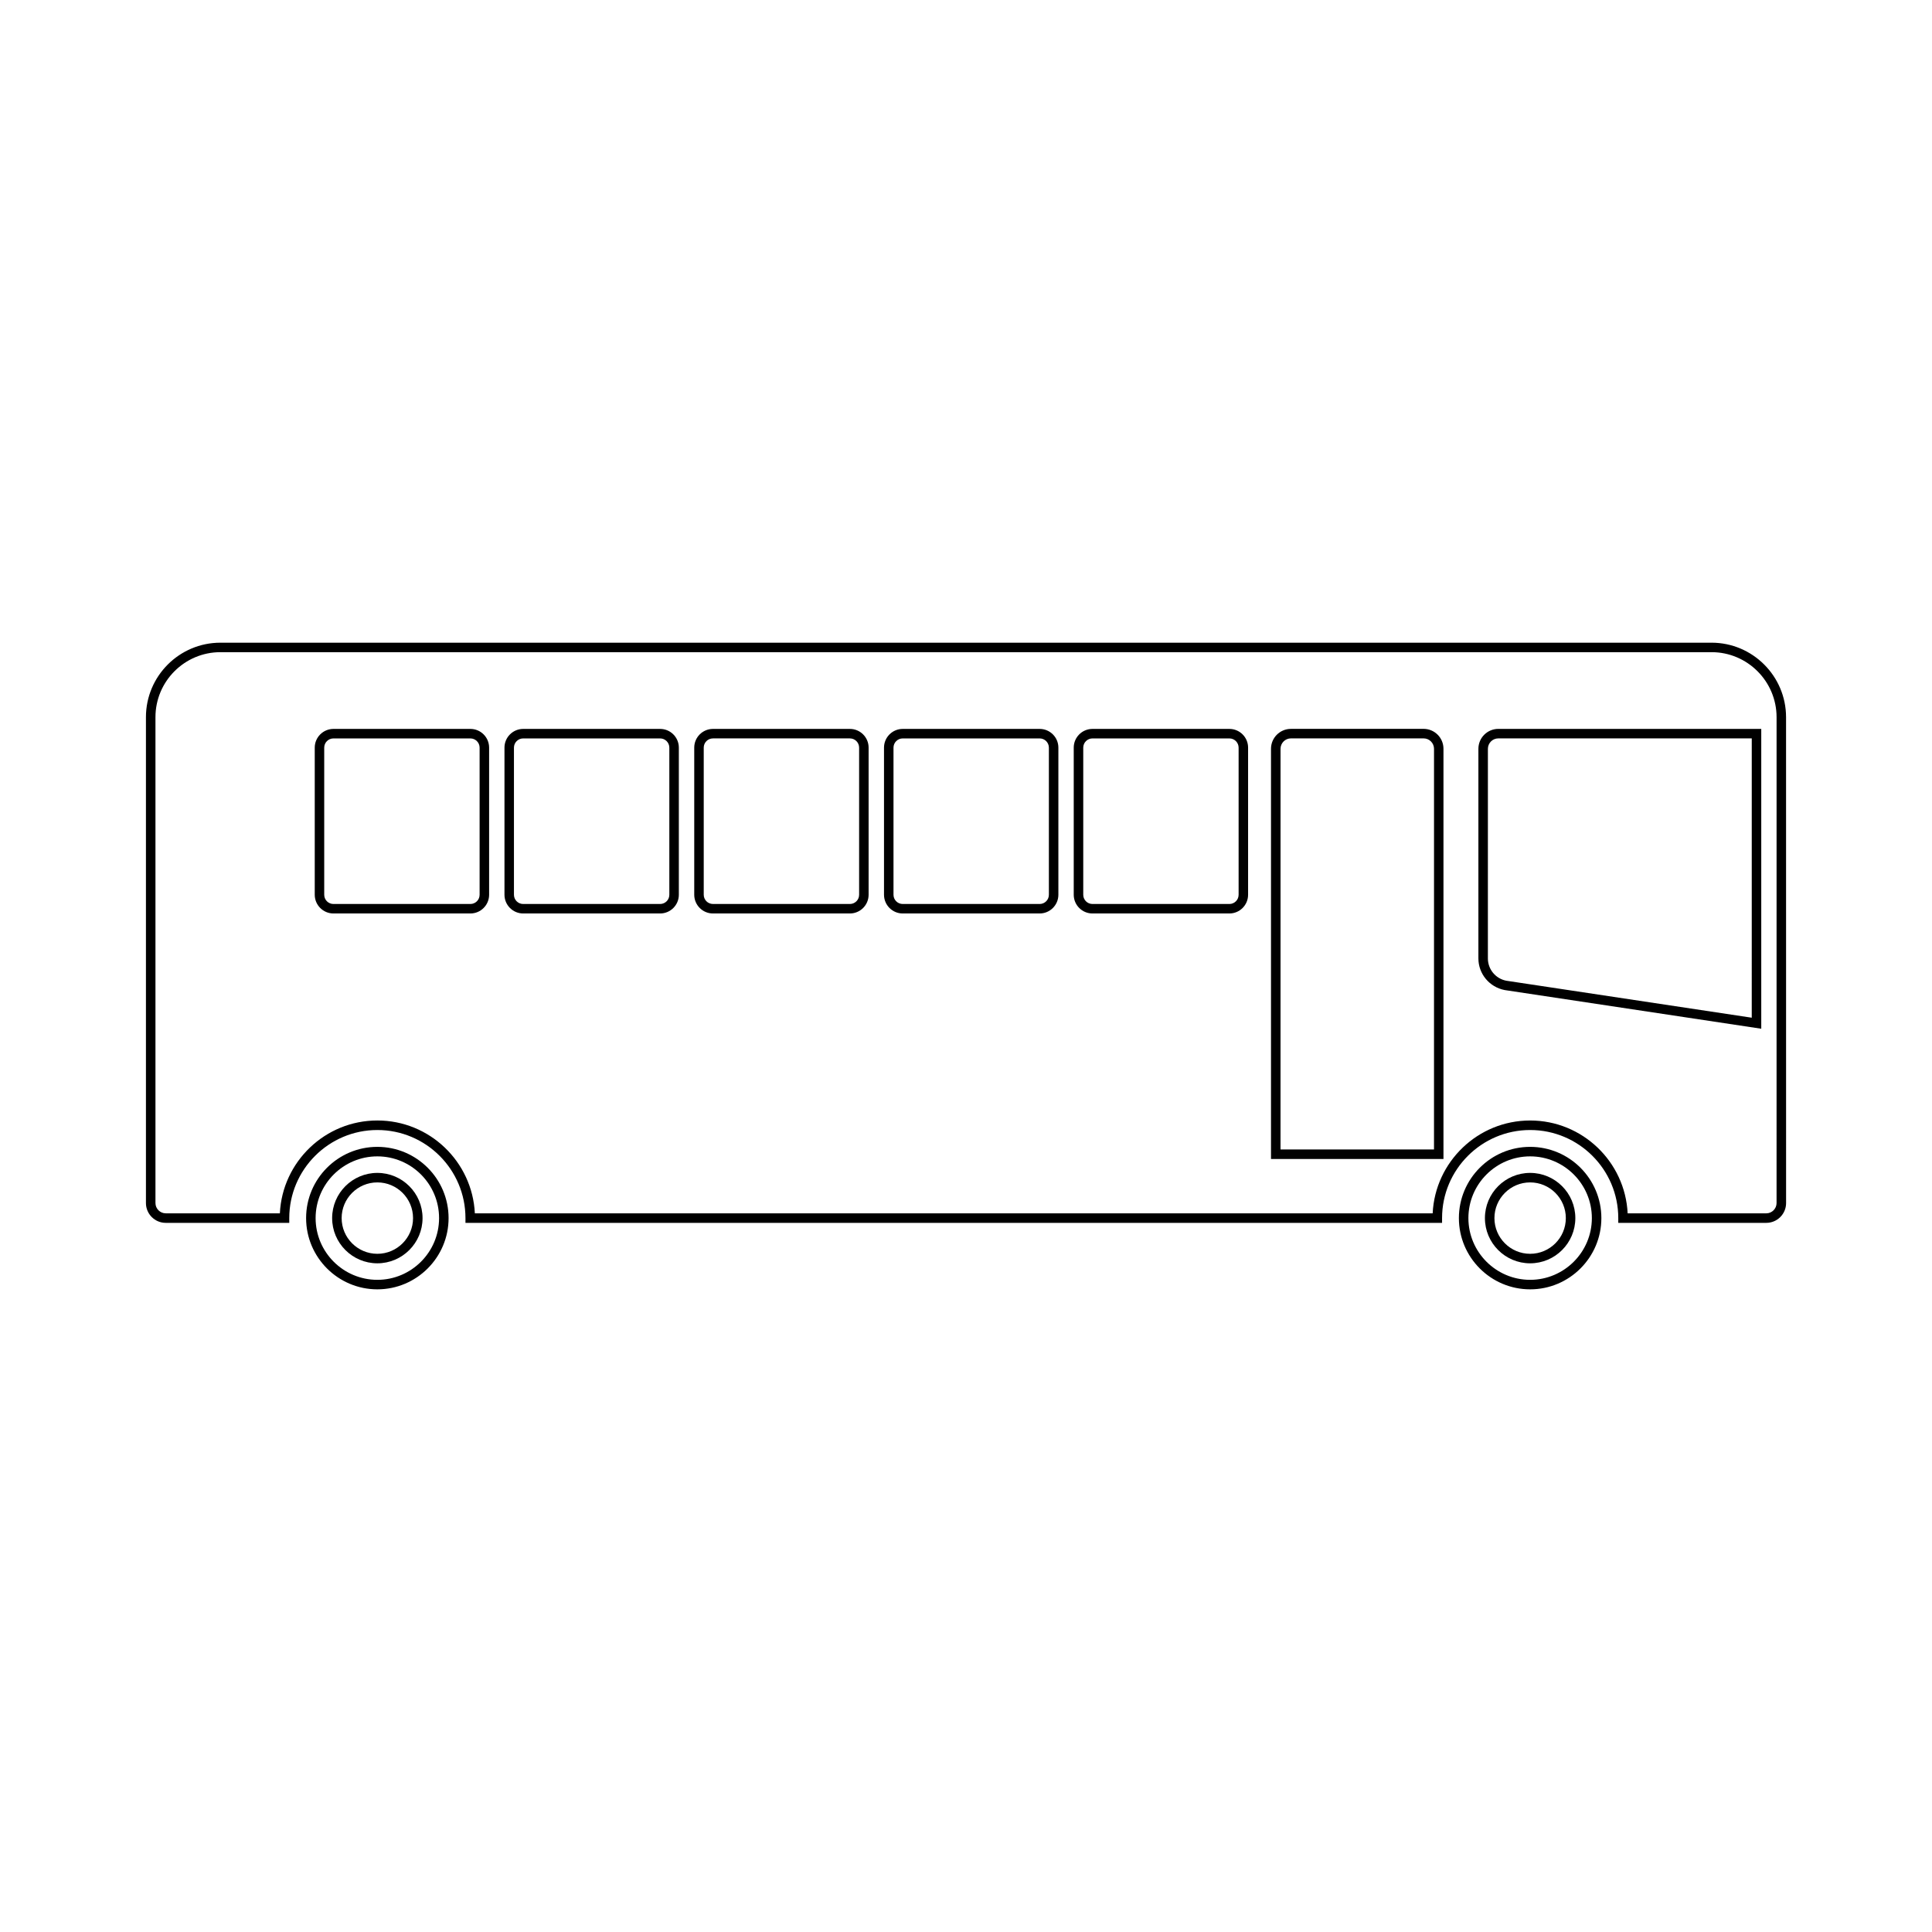 <?xml version="1.0" encoding="UTF-8"?>
<!-- Uploaded to: ICON Repo, www.iconrepo.com, Generator: ICON Repo Mixer Tools -->
<svg fill="#000000" width="800px" height="800px" version="1.1" viewBox="144 144 512 512" xmlns="http://www.w3.org/2000/svg">
 <g>
  <path d="m597.58 314.32h-395.17c-10.883 0-19.734 8.852-19.734 19.734v128.77c0 2.891 2.352 5.246 5.246 5.246h32.734v-1.258c0-12.871 10.473-23.348 23.348-23.348 12.871 0 23.348 10.473 23.348 23.348v1.258h258.81v-1.258c0-12.871 10.473-23.348 23.348-23.348 12.871 0 23.348 10.473 23.348 23.348v1.258h39.227c2.891 0 5.246-2.352 5.246-5.246l-0.008-128.77c-0.012-10.883-8.867-19.734-19.746-19.734zm17.227 148.5c0 1.5-1.223 2.727-2.727 2.727h-36.738c-0.66-13.68-11.996-24.605-25.836-24.605-13.84 0-25.176 10.926-25.836 24.605l-253.83-0.004c-0.66-13.68-11.996-24.605-25.836-24.605s-25.18 10.926-25.836 24.605h-30.242c-1.5 0-2.727-1.223-2.727-2.727v-128.77c0-9.492 7.723-17.215 17.215-17.215h395.17c9.492 0 17.215 7.723 17.227 17.215z"/>
  <path d="m535.79 342.44v55.555c0 4.074 2.906 7.594 6.961 8.379l68 10.25v-79.461h-69.68c-2.914 0-5.281 2.367-5.281 5.277zm72.441 71.262-65.059-9.805c-2.82-0.543-4.867-3.027-4.867-5.894l0.004-55.562c0-1.523 1.238-2.762 2.762-2.762h67.164z"/>
  <path d="m419.52 337.17h-36.289c-2.734 0-4.961 2.227-4.961 4.961v38.988c0 2.734 2.227 4.961 4.961 4.961h36.289c2.734 0 4.961-2.227 4.961-4.961v-38.988c0.004-2.734-2.227-4.961-4.961-4.961zm2.445 43.953c0 1.352-1.098 2.445-2.445 2.445h-36.289c-1.352 0-2.445-1.094-2.445-2.445v-38.988c0-1.352 1.094-2.445 2.445-2.445h36.289c1.352 0 2.445 1.098 2.445 2.445z"/>
  <path d="m268.66 337.17h-36.289c-2.734 0-4.961 2.227-4.961 4.961v38.988c0 2.734 2.227 4.961 4.961 4.961h36.289c2.734 0 4.961-2.227 4.961-4.961v-38.988c0-2.734-2.227-4.961-4.961-4.961zm2.441 43.953c0 1.352-1.094 2.445-2.445 2.445h-36.289c-1.352 0-2.445-1.094-2.445-2.445v-38.988c0-1.352 1.094-2.445 2.445-2.445h36.289c1.352 0 2.445 1.098 2.445 2.445z"/>
  <path d="m369.23 337.17h-36.289c-2.734 0-4.961 2.227-4.961 4.961v38.988c0 2.734 2.227 4.961 4.961 4.961h36.289c2.734 0 4.961-2.227 4.961-4.961v-38.988c0.004-2.734-2.227-4.961-4.961-4.961zm2.445 43.953c0 1.352-1.094 2.445-2.445 2.445l-36.289-0.004c-1.352 0-2.445-1.094-2.445-2.445v-38.988c0-1.352 1.094-2.445 2.445-2.445h36.289c1.352 0 2.445 1.098 2.445 2.445z"/>
  <path d="m318.94 337.17h-36.289c-2.734 0-4.961 2.227-4.961 4.961v38.988c0 2.734 2.227 4.961 4.961 4.961h36.289c2.734 0 4.961-2.227 4.961-4.961v-38.988c0-2.734-2.227-4.961-4.961-4.961zm2.441 43.953c0 1.352-1.094 2.445-2.445 2.445h-36.289c-1.352 0-2.445-1.094-2.445-2.445v-38.988c0-1.352 1.094-2.445 2.445-2.445h36.289c1.352 0 2.445 1.098 2.445 2.445z"/>
  <path d="m521.26 337.16h-35.152c-2.91 0-5.281 2.367-5.281 5.281v108.7h45.707v-108.71c0.004-2.91-2.363-5.277-5.273-5.277zm2.758 111.46h-40.668l0.004-106.18c0-1.523 1.238-2.762 2.762-2.762h35.152c1.523 0 2.762 1.238 2.762 2.762l-0.004 106.18z"/>
  <path d="m469.8 337.17h-36.289c-2.734 0-4.961 2.227-4.961 4.961v38.988c0 2.734 2.227 4.961 4.961 4.961h36.289c2.734 0 4.957-2.227 4.957-4.961v-38.988c0.008-2.734-2.223-4.961-4.957-4.961zm2.445 43.953c0 1.352-1.098 2.445-2.438 2.445h-36.289c-1.352 0-2.445-1.094-2.445-2.445v-38.988c0-1.352 1.098-2.445 2.445-2.445h36.289c1.344 0 2.438 1.098 2.438 2.445z"/>
  <path d="m549.5 454.83c-6.609 0-11.98 5.371-11.98 11.98s5.371 11.98 11.98 11.98 11.98-5.371 11.98-11.98-5.375-11.98-11.98-11.98zm0 21.441c-5.215 0-9.461-4.246-9.461-9.461s4.246-9.461 9.461-9.461 9.461 4.246 9.461 9.461-4.246 9.461-9.461 9.461z"/>
  <path d="m549.5 447.93c-10.41 0-18.879 8.469-18.879 18.879 0 10.41 8.469 18.879 18.879 18.879s18.879-8.469 18.879-18.879c0-10.41-8.469-18.879-18.879-18.879zm0 35.238c-9.02 0-16.359-7.34-16.359-16.359 0-9.02 7.34-16.359 16.359-16.359 9.02 0 16.359 7.34 16.359 16.359 0 9.016-7.34 16.359-16.359 16.359z"/>
  <path d="m244 454.83c-6.606 0-11.98 5.371-11.98 11.98s5.375 11.98 11.98 11.98c6.606 0 11.98-5.371 11.98-11.98s-5.375-11.98-11.98-11.98zm0 21.441c-5.219 0-9.461-4.246-9.461-9.461s4.242-9.461 9.461-9.461 9.461 4.246 9.461 9.461-4.242 9.461-9.461 9.461z"/>
  <path d="m244 447.93c-10.41 0-18.879 8.469-18.879 18.879 0 10.41 8.469 18.879 18.879 18.879s18.879-8.469 18.879-18.879c0-10.41-8.469-18.879-18.879-18.879zm0 35.238c-9.023 0-16.359-7.34-16.359-16.359 0-9.02 7.34-16.359 16.359-16.359 9.02 0 16.359 7.34 16.359 16.359 0 9.016-7.336 16.359-16.359 16.359z"/>
 </g>
</svg>